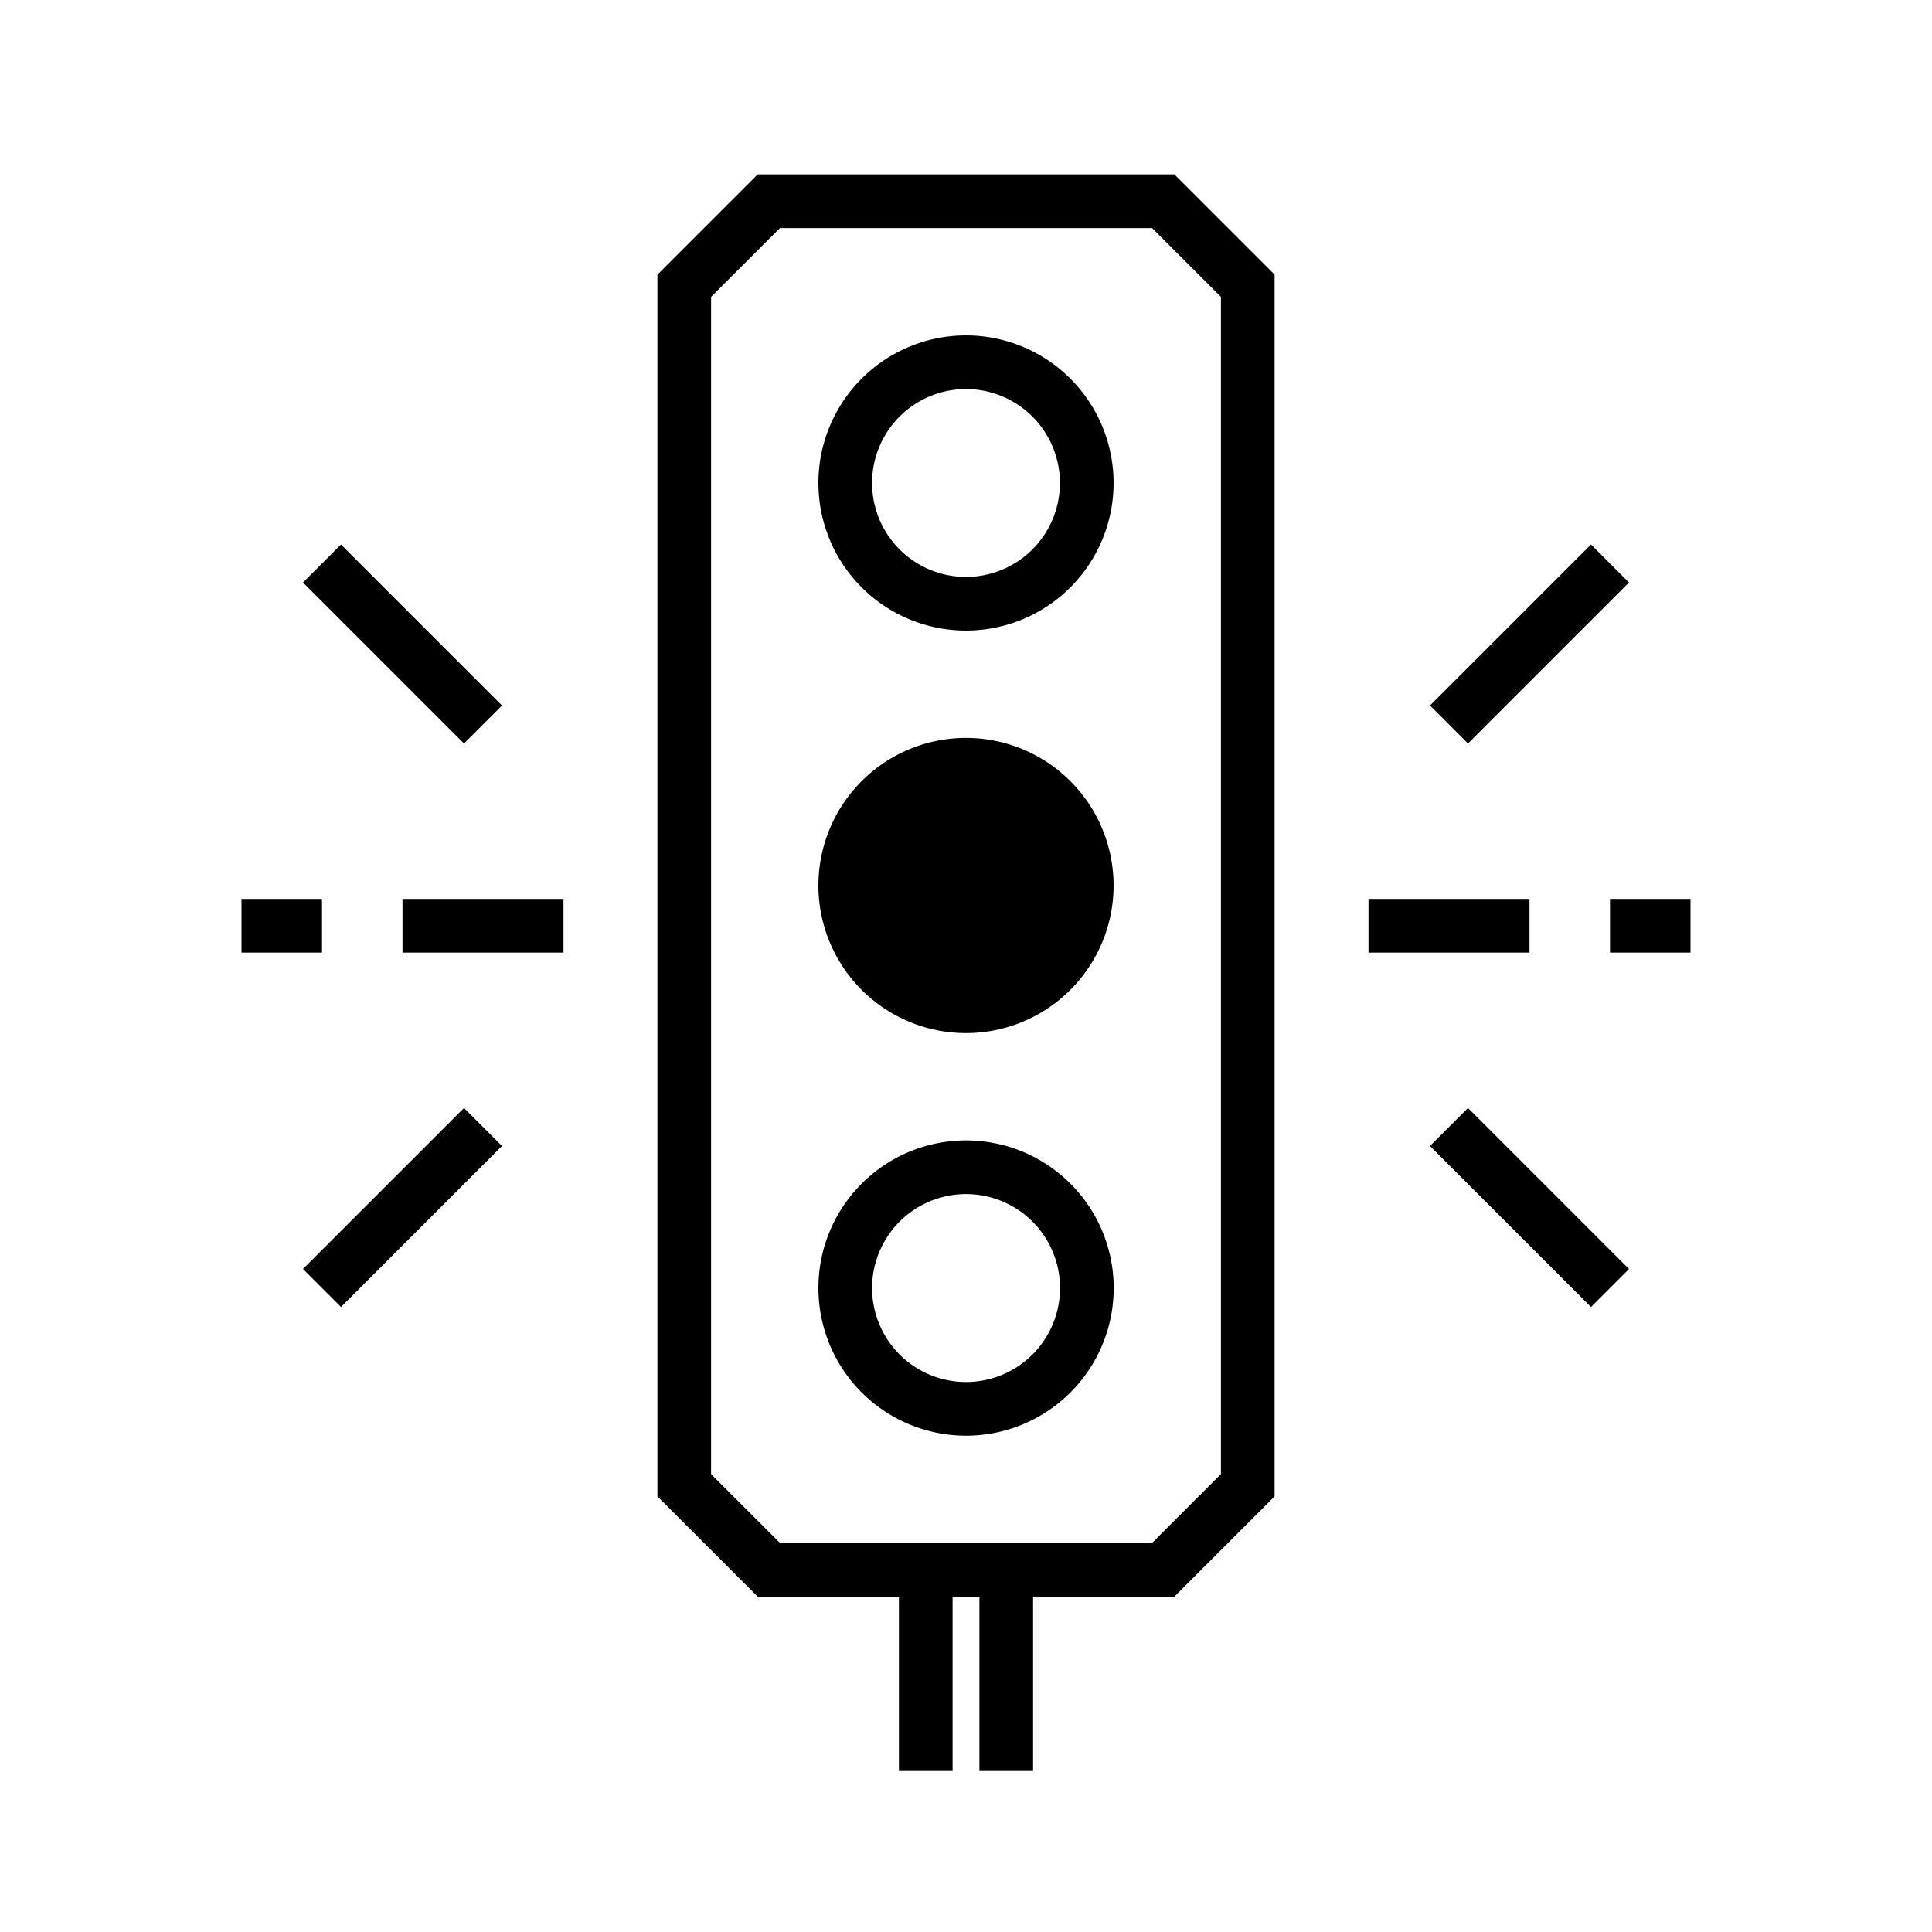 <svg width="36" height="36" viewBox="0 0 36 36" fill="none" xmlns="http://www.w3.org/2000/svg"><path fill-rule="evenodd" clip-rule="evenodd" d="M14.325 3.25h-.207l-.146.146-1.575 1.575-.147.147V27.882l.147.147 1.575 1.575.146.146H16.75V33h1v-3.25h.5V33h1v-3.25H21.882l.147-.146 1.575-1.575.146-.147V5.118l-.146-.147-1.575-1.575-.146-.146h-7.558ZM13.25 5.532l1.283-1.282h6.935l1.282 1.282v21.936l-1.282 1.282h-6.935l-1.283-1.282V5.532ZM18 7.25a1.75 1.75 0 1 0 0 3.5 1.75 1.75 0 0 0 0-3.5ZM15.25 9a2.75 2.75 0 1 1 5.5 0 2.75 2.75 0 0 1-5.5 0ZM18 13.75a2.75 2.75 0 1 0 0 5.5 2.75 2.75 0 0 0 0-5.5Zm0 8.5a1.75 1.75 0 1 0 .002 3.502A1.75 1.75 0 0 0 18 22.25ZM15.25 24a2.75 2.75 0 1 1 5.502.002A2.75 2.75 0 0 1 15.25 24Zm10.25-6.25h3v-1h-3v1Zm-15 0h-3v-1h3v1Zm-6 0H6v-1H4.5v1Zm4.854 3.604-3 3-.708-.708 3-3 .708.708Zm21 2.292-3-3-.708.708 3 3 .708-.708Zm-24-13.5 3 3-.708.708-3-3 .708-.708ZM31.5 17.75H30v-1h1.5v1Zm-4.146-3.896 3-3-.708-.708-3 3 .708.708Z" fill="#000"/></svg>